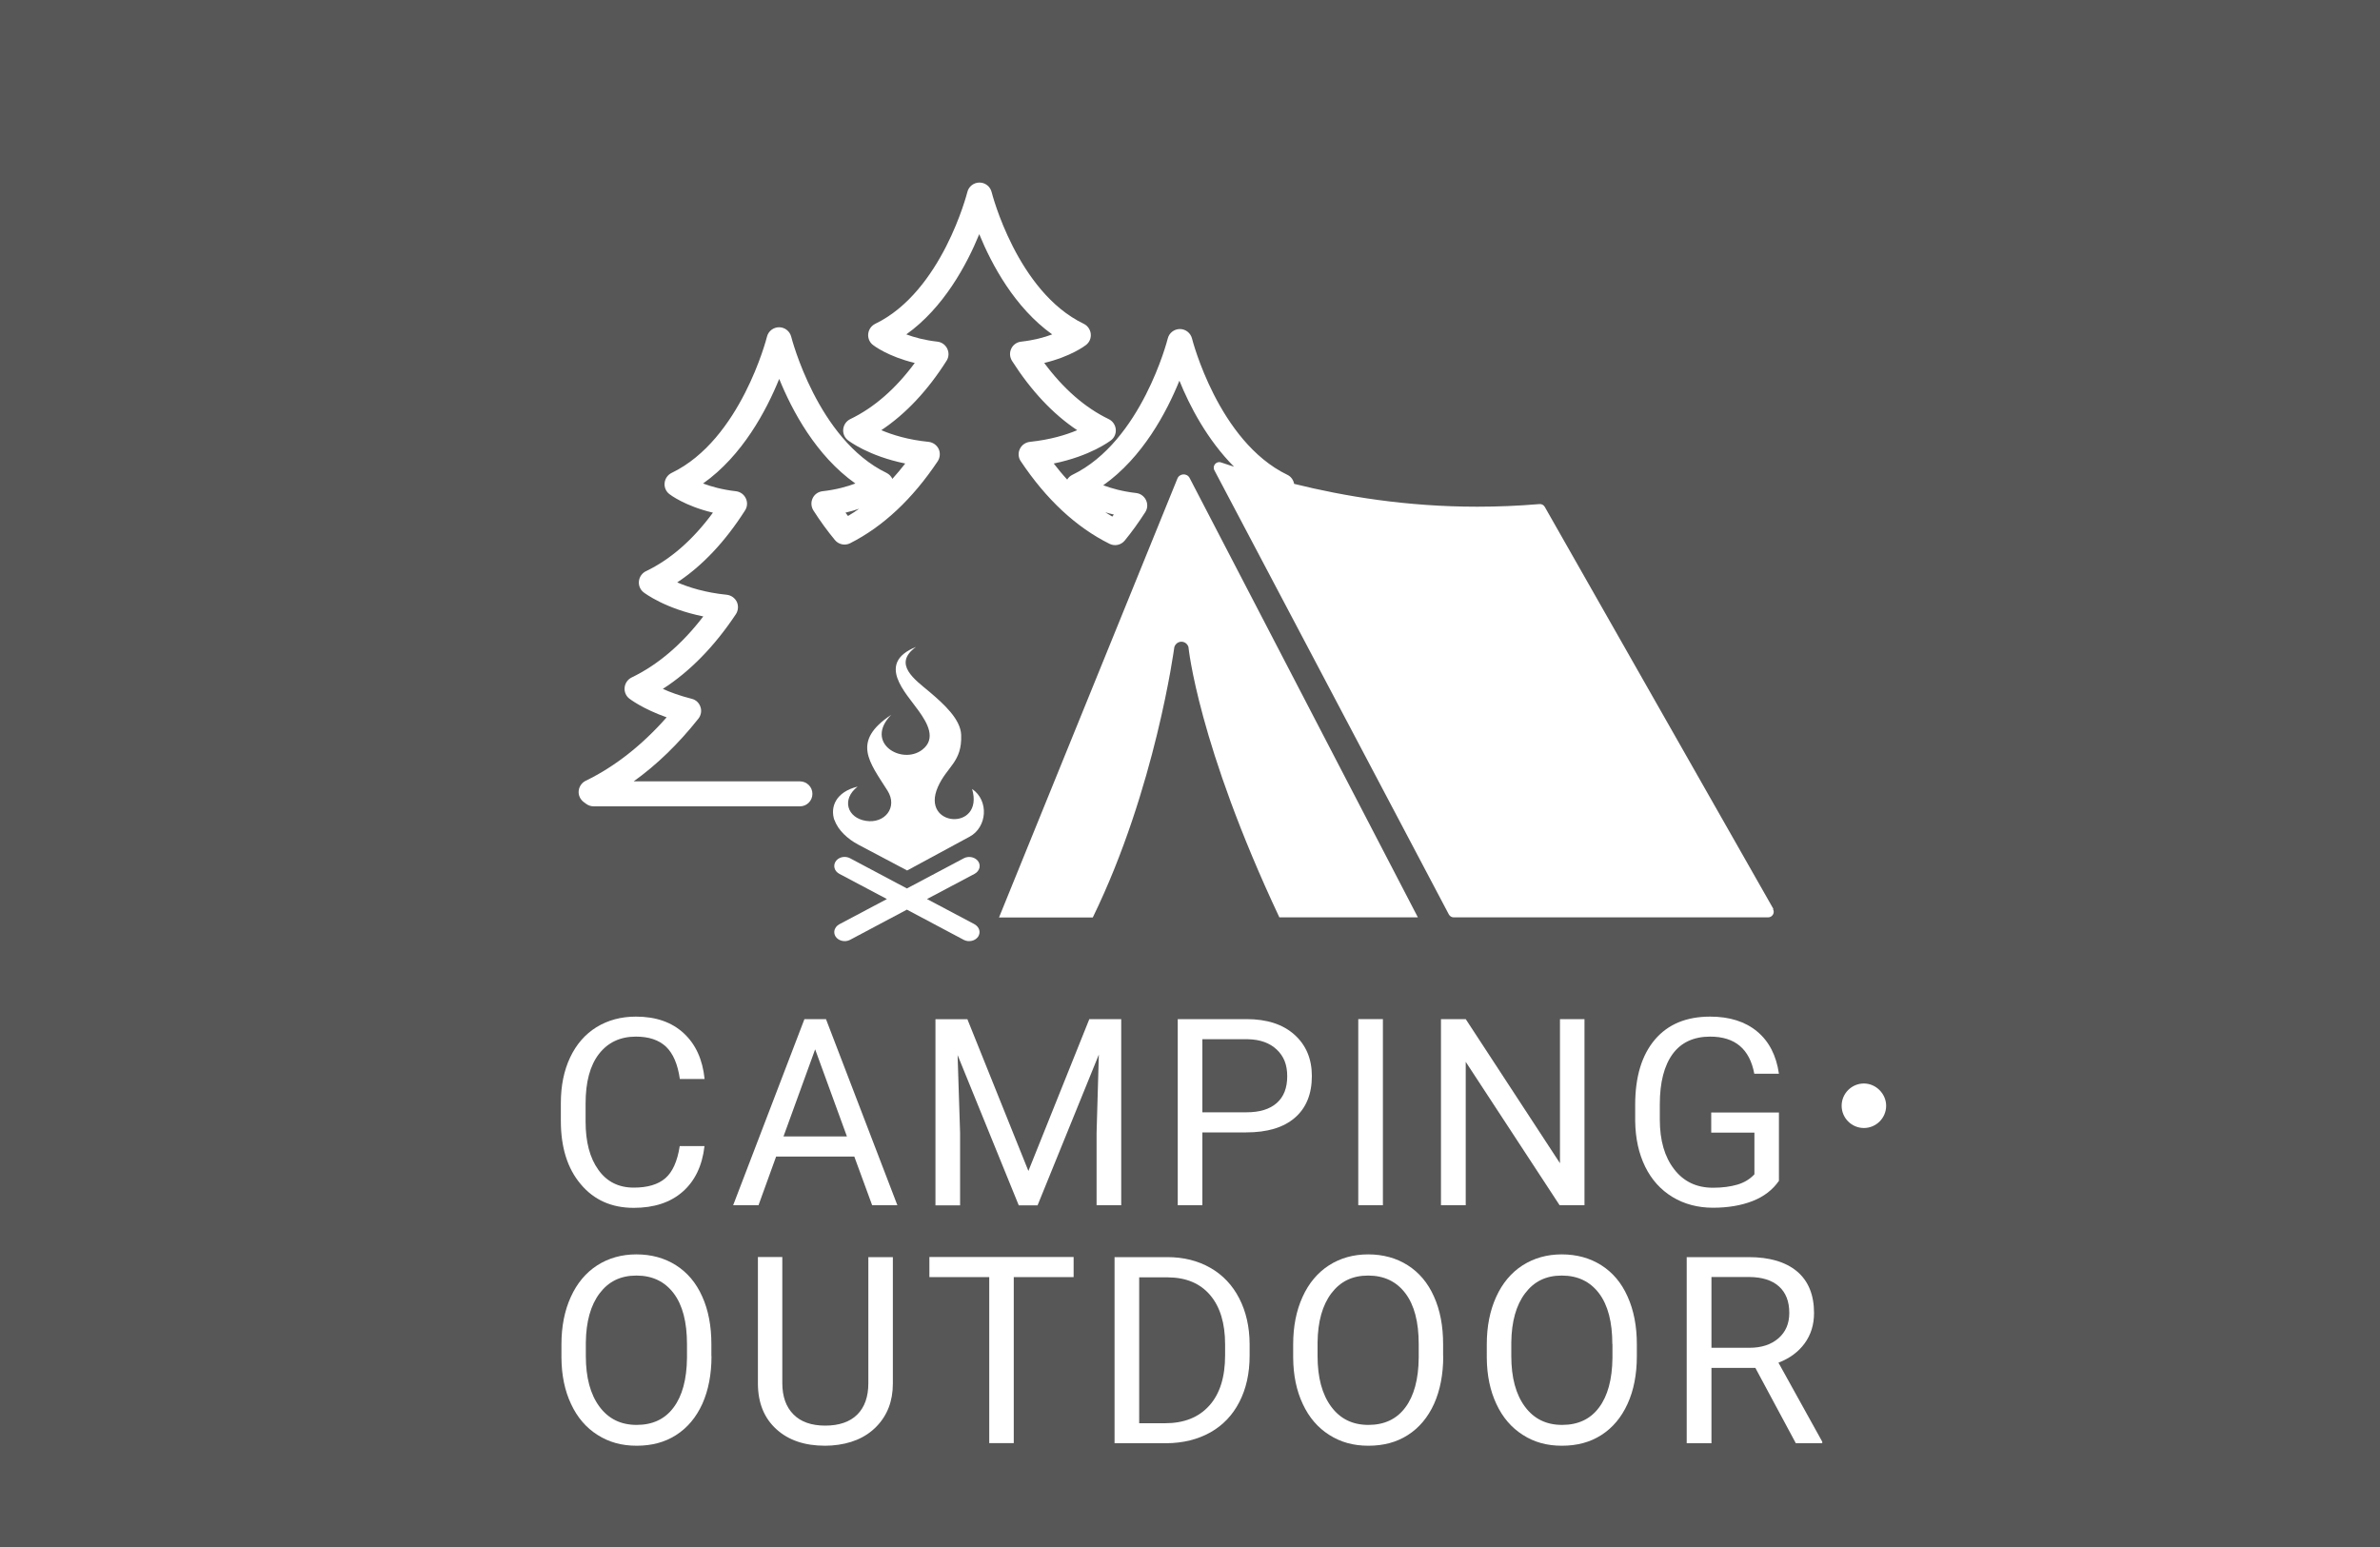 <?xml version="1.0" encoding="UTF-8"?><svg id="_レイヤー_2" xmlns="http://www.w3.org/2000/svg" viewBox="0 0 200 130"><defs><style>.cls-1{fill-rule:evenodd;}.cls-1,.cls-2,.cls-3{stroke-width:0px;}.cls-1,.cls-3{fill:#fff;}.cls-2{fill:#575757;}</style></defs><g id="_レイヤー_5"><g id="CAMPING_OUTDOOR"><rect class="cls-2" width="200" height="130"/><path class="cls-3" d="m59.2,96.32c-.19,1.65-.81,2.93-1.84,3.83-1.03.9-2.4,1.35-4.11,1.35-1.85,0-3.34-.66-4.45-1.99-1.12-1.32-1.67-3.1-1.67-5.32v-1.5c0-1.45.26-2.73.78-3.83.52-1.1,1.26-1.95,2.21-2.54.96-.59,2.06-.89,3.32-.89,1.67,0,3,.46,4.01,1.39,1.01.93,1.59,2.21,1.76,3.85h-2.08c-.18-1.25-.57-2.15-1.17-2.72-.6-.56-1.44-.84-2.52-.84-1.32,0-2.36.49-3.11,1.46-.75.97-1.12,2.36-1.12,4.16v1.52c0,1.7.35,3.05,1.07,4.05.71,1,1.7,1.5,2.98,1.5,1.15,0,2.03-.26,2.64-.78.61-.52,1.02-1.42,1.22-2.71h2.08Z"/><path class="cls-3" d="m71.79,97.19h-6.57l-1.48,4.09h-2.13l5.99-15.64h1.81l6,15.64h-2.12l-1.5-4.09Zm-5.95-1.69h5.33l-2.67-7.32-2.66,7.32Z"/><path class="cls-3" d="m81.29,85.64l5.13,12.76,5.12-12.76h2.68v15.64h-2.07v-6.09l.19-6.57-5.15,12.67h-1.58l-5.14-12.63.21,6.54v6.09h-2.07v-15.64h2.67Z"/><path class="cls-3" d="m101.04,95.16v6.12h-2.07v-15.64h5.78c1.72,0,3.06.44,4.03,1.31.97.87,1.46,2.03,1.46,3.47,0,1.52-.48,2.69-1.43,3.51-.95.82-2.31,1.23-4.09,1.23h-3.69Zm0-1.69h3.71c1.11,0,1.95-.26,2.54-.78.59-.52.88-1.27.88-2.25s-.29-1.68-.88-2.24c-.59-.56-1.4-.85-2.42-.87h-3.83v6.14Z"/><path class="cls-3" d="m116.21,101.28h-2.07v-15.64h2.07v15.64Z"/><path class="cls-3" d="m133.14,101.28h-2.08l-7.89-12.05v12.05h-2.08v-15.64h2.08l7.92,12.11v-12.11h2.06v15.64Z"/><path class="cls-3" d="m149.49,99.23c-.53.76-1.27,1.33-2.22,1.7s-2.06.56-3.32.56-2.41-.3-3.4-.9c-.99-.6-1.76-1.45-2.3-2.55-.54-1.1-.82-2.38-.84-3.83v-1.36c0-2.36.55-4.18,1.65-5.48,1.1-1.3,2.65-1.94,4.65-1.94,1.64,0,2.95.42,3.95,1.25,1,.83,1.61,2.02,1.83,3.55h-2.07c-.39-2.08-1.62-3.12-3.71-3.12-1.38,0-2.44.49-3.15,1.46s-1.08,2.38-1.08,4.22v1.28c0,1.76.4,3.15,1.21,4.19.8,1.04,1.89,1.55,3.26,1.55.78,0,1.45-.09,2.04-.26.58-.17,1.06-.46,1.44-.87v-3.5h-3.63v-1.69h5.69v5.74Z"/><path class="cls-3" d="m158.5,92.92c0,1.03-.84,1.87-1.87,1.87s-1.87-.84-1.87-1.87.84-1.87,1.87-1.87,1.87.88,1.87,1.87Z"/><path class="cls-3" d="m59.79,113.96c0,1.53-.26,2.87-.77,4.01-.52,1.14-1.25,2.01-2.2,2.62s-2.05.9-3.32.9-2.33-.3-3.29-.91c-.95-.6-1.7-1.47-2.22-2.59-.53-1.12-.8-2.42-.81-3.89v-1.13c0-1.5.26-2.83.79-3.99.52-1.15,1.27-2.04,2.22-2.65s2.05-.92,3.29-.92,2.36.3,3.32.91c.96.61,1.7,1.48,2.21,2.63.52,1.15.77,2.49.77,4.01v.99Zm-2.06-1.01c0-1.85-.37-3.28-1.12-4.27-.75-.99-1.79-1.49-3.13-1.49s-2.34.5-3.09,1.49c-.75.99-1.14,2.37-1.16,4.13v1.15c0,1.8.38,3.21,1.14,4.24.76,1.03,1.8,1.54,3.13,1.54s2.37-.48,3.1-1.46c.73-.97,1.11-2.36,1.13-4.17v-1.16Z"/><path class="cls-3" d="m75.03,105.64v10.63c0,1.48-.47,2.68-1.39,3.62-.92.94-2.17,1.46-3.75,1.58l-.55.02c-1.72,0-3.08-.46-4.1-1.39s-1.54-2.19-1.55-3.81v-10.66h2.05v10.59c0,1.13.31,2.01.94,2.64.62.63,1.52.94,2.67.94s2.07-.31,2.69-.93.93-1.5.93-2.63v-10.6h2.08Z"/><path class="cls-3" d="m90.23,107.32h-5.04v13.95h-2.06v-13.95h-5.03v-1.69h12.12v1.69Z"/><path class="cls-3" d="m93.66,121.28v-15.64h4.43c1.36,0,2.57.3,3.62.9s1.86,1.46,2.43,2.57c.57,1.11.86,2.38.87,3.82v1c0,1.48-.29,2.77-.86,3.88-.57,1.11-1.38,1.96-2.44,2.56-1.06.59-2.29.9-3.7.91h-4.34Zm2.07-13.95v12.27h2.17c1.59,0,2.83-.49,3.72-1.48.89-.99,1.33-2.4,1.33-4.23v-.91c0-1.78-.42-3.16-1.25-4.14-.84-.99-2.02-1.49-3.56-1.5h-2.41Z"/><path class="cls-3" d="m121.28,113.96c0,1.53-.26,2.87-.77,4.01-.52,1.14-1.25,2.01-2.2,2.62s-2.05.9-3.32.9-2.33-.3-3.29-.91c-.95-.6-1.7-1.47-2.22-2.59-.53-1.12-.8-2.42-.81-3.89v-1.13c0-1.5.26-2.83.79-3.99.52-1.15,1.27-2.04,2.22-2.65s2.05-.92,3.29-.92,2.36.3,3.32.91c.96.61,1.7,1.48,2.21,2.63.52,1.15.77,2.49.77,4.01v.99Zm-2.06-1.01c0-1.85-.37-3.28-1.12-4.27-.75-.99-1.79-1.49-3.13-1.49s-2.34.5-3.09,1.49c-.75.99-1.14,2.37-1.16,4.13v1.15c0,1.8.38,3.21,1.14,4.24.76,1.03,1.8,1.54,3.13,1.54s2.37-.48,3.1-1.46c.73-.97,1.11-2.36,1.13-4.17v-1.16Z"/><path class="cls-3" d="m137.55,113.96c0,1.53-.26,2.87-.78,4.01-.52,1.14-1.25,2.01-2.2,2.62s-2.05.9-3.32.9-2.33-.3-3.28-.91c-.95-.6-1.7-1.47-2.22-2.59-.53-1.12-.8-2.42-.81-3.89v-1.13c0-1.5.26-2.83.79-3.99.52-1.15,1.27-2.04,2.22-2.65.96-.61,2.05-.92,3.29-.92s2.36.3,3.32.91c.96.61,1.7,1.48,2.21,2.63.52,1.15.78,2.49.78,4.01v.99Zm-2.06-1.01c0-1.85-.37-3.28-1.12-4.27-.75-.99-1.79-1.49-3.13-1.49s-2.33.5-3.08,1.49c-.75.99-1.14,2.37-1.16,4.13v1.15c0,1.8.38,3.21,1.14,4.24.76,1.03,1.8,1.54,3.13,1.54s2.37-.48,3.1-1.46c.73-.97,1.11-2.36,1.13-4.17v-1.16Z"/><path class="cls-3" d="m147.5,114.95h-3.68v6.33h-2.08v-15.64h5.19c1.77,0,3.12.4,4.08,1.2.95.8,1.43,1.97,1.43,3.5,0,.97-.26,1.82-.79,2.55-.53.72-1.26,1.26-2.2,1.62l3.68,6.64v.13h-2.22l-3.4-6.33Zm-3.68-1.69h3.18c1.03,0,1.84-.27,2.45-.8.61-.53.91-1.24.91-2.13,0-.97-.29-1.71-.87-2.23-.58-.52-1.41-.78-2.5-.79h-3.17v5.94Z"/><g id="CAMPNGアイコン"><path class="cls-3" d="m149.03,76.39l-19.22-33.8c-.09-.16-.27-.25-.45-.23-1.79.15-3.54.22-5.22.22-5.95,0-11.15-.87-15.39-1.92-.06-.33-.27-.62-.57-.76-5.8-2.8-7.99-11.36-8.01-11.45-.12-.47-.54-.8-1.02-.8s-.91.33-1.02.8c-.02.09-2.21,8.65-8.01,11.45-.19.09-.34.23-.44.4-.39-.42-.76-.87-1.13-1.35,3.09-.63,4.73-1.89,4.81-1.95.29-.22.44-.58.4-.94-.04-.36-.26-.68-.59-.84-1.99-.96-3.8-2.54-5.42-4.72,2.25-.54,3.45-1.46,3.51-1.51.29-.22.44-.58.4-.94-.04-.36-.26-.68-.59-.84-5.61-2.7-7.72-10.98-7.74-11.07-.12-.47-.54-.8-1.02-.8s-.91.33-1.02.8c-.02.08-2.13,8.36-7.74,11.07-.33.16-.55.48-.59.84-.04.36.11.72.4.94.06.05,1.26.97,3.51,1.51-1.61,2.18-3.43,3.76-5.42,4.72-.33.16-.55.48-.59.84-.04.36.11.72.4.94.08.06,1.72,1.32,4.81,1.95-.35.45-.71.88-1.08,1.29-.1-.21-.27-.39-.49-.5-5.8-2.8-7.99-11.36-8.01-11.44-.12-.47-.54-.8-1.02-.8s-.91.33-1.02.8c-.02.09-2.21,8.65-8.01,11.44-.33.16-.55.48-.59.84-.04.36.11.72.4.94.06.05,1.32,1.01,3.66,1.56-1.67,2.27-3.56,3.93-5.63,4.92-.33.16-.55.48-.59.84-.04.36.11.72.4.94.08.06,1.79,1.37,5.01,2.02-1.8,2.35-3.82,4.07-6.02,5.13-.33.16-.55.48-.59.84-.04.36.11.72.4.94.05.04,1.12.86,3.13,1.57-2.08,2.36-4.37,4.15-6.8,5.33-.33.16-.55.48-.59.84-.04.36.12.72.41.94l.23.17c.18.13.4.2.62.2h17.33c.58,0,1.05-.47,1.05-1.05s-.47-1.05-1.05-1.05h-13.97c1.94-1.39,3.76-3.15,5.44-5.27.22-.28.29-.66.17-.99-.11-.34-.39-.6-.74-.68-.99-.25-1.8-.55-2.42-.83,2.27-1.46,4.33-3.56,6.14-6.28.2-.31.23-.7.08-1.03-.16-.33-.48-.56-.85-.6-1.81-.18-3.21-.63-4.16-1.04,2.12-1.4,4.03-3.43,5.7-6.05.2-.31.22-.69.06-1.02-.16-.33-.47-.55-.83-.59-1.14-.13-2.07-.39-2.76-.65,3.31-2.34,5.32-6.13,6.4-8.79,1.08,2.66,3.09,6.45,6.4,8.79-.69.26-1.61.52-2.76.65-.36.04-.68.26-.83.59-.16.33-.13.71.06,1.02.57.89,1.18,1.73,1.81,2.49.31.38.85.49,1.28.27,2.77-1.4,5.24-3.72,7.36-6.89.2-.31.23-.7.08-1.03-.16-.33-.48-.56-.85-.6-1.72-.17-3.05-.59-3.97-.98,2.04-1.36,3.88-3.31,5.48-5.83.2-.31.22-.69.06-1.02-.16-.33-.47-.55-.83-.59-1.07-.12-1.94-.36-2.61-.61,3.15-2.25,5.08-5.86,6.13-8.42,1.05,2.56,2.98,6.17,6.13,8.42-.66.25-1.53.49-2.61.61-.36.04-.68.26-.83.59-.16.33-.13.71.06,1.02,1.61,2.52,3.44,4.47,5.48,5.83-.92.39-2.25.8-3.97.98-.37.04-.69.26-.85.6-.16.33-.13.73.08,1.03,2.15,3.22,4.66,5.55,7.46,6.94.44.22.97.1,1.28-.28.6-.73,1.17-1.53,1.72-2.38.2-.31.22-.69.06-1.02-.16-.33-.47-.55-.83-.59-1.14-.13-2.07-.39-2.76-.65,3.31-2.34,5.32-6.13,6.4-8.79.86,2.13,2.34,4.97,4.59,7.23-.37-.12-.74-.24-1.09-.36-.4-.14-.76.29-.56.66l19.7,37.32c.08.15.24.25.41.25h26.42c.36,0,.59-.39.41-.7Zm-77.77-33.03c-.07-.09-.14-.18-.21-.28.42-.1.8-.21,1.15-.33-.31.22-.62.42-.94.61Zm22.34-.12c-.04.06-.09.12-.13.17-.2-.12-.4-.24-.59-.36.23.07.47.13.72.19Z"/><path class="cls-3" d="m98.68,54.39c.19-.61.99-.62,1.19-.02,0,0,.79,8.16,7.64,22.72h11.64l-19.18-36.92c-.22-.43-.85-.4-1.03.05l-14.99,36.88h7.88c5.27-10.8,6.85-22.7,6.85-22.7Z"/><path id="_炎" class="cls-1" d="m70.12,68.93c-.38-1.11.11-2.38,1.95-2.83-1.38,1.07-.88,2.63.7,2.88,1.57.25,2.7-1.13,1.81-2.54-1.54-2.43-3.04-4.14.31-6.37-2.29,2.35.89,4.24,2.6,2.94,1.22-.93.43-2.26-.28-3.26-1.1-1.55-3.62-4.02-.23-5.39-2.02,1.44-.07,2.77,1.13,3.78,1.24,1.05,2.61,2.31,2.66,3.61.09,2.3-1.2,2.65-1.96,4.39-1.49,3.38,3.92,3.74,2.88.16,1.44.98,1.26,3.22-.21,4.01l-5.25,2.84-4.12-2.18c-.83-.44-1.69-1.19-1.98-2.06h0Z"/><path id="_薪_白" class="cls-3" d="m81.9,77.67l-4-2.12,4-2.12c.2-.11.34-.28.4-.48.05-.19.02-.38-.08-.54-.24-.38-.8-.51-1.22-.29l-4.79,2.54-4.78-2.54c-.14-.07-.3-.11-.45-.11-.31,0-.61.14-.77.4-.1.16-.13.36-.08.54.05.2.2.37.4.48l4,2.12-4,2.12c-.2.11-.34.28-.4.48-.05.18-.02.38.08.54.24.38.8.51,1.22.29l4.78-2.54,4.78,2.54c.42.22.98.09,1.22-.29.1-.17.13-.36.08-.54-.05-.2-.2-.37-.4-.48Z"/></g></g></g></svg>